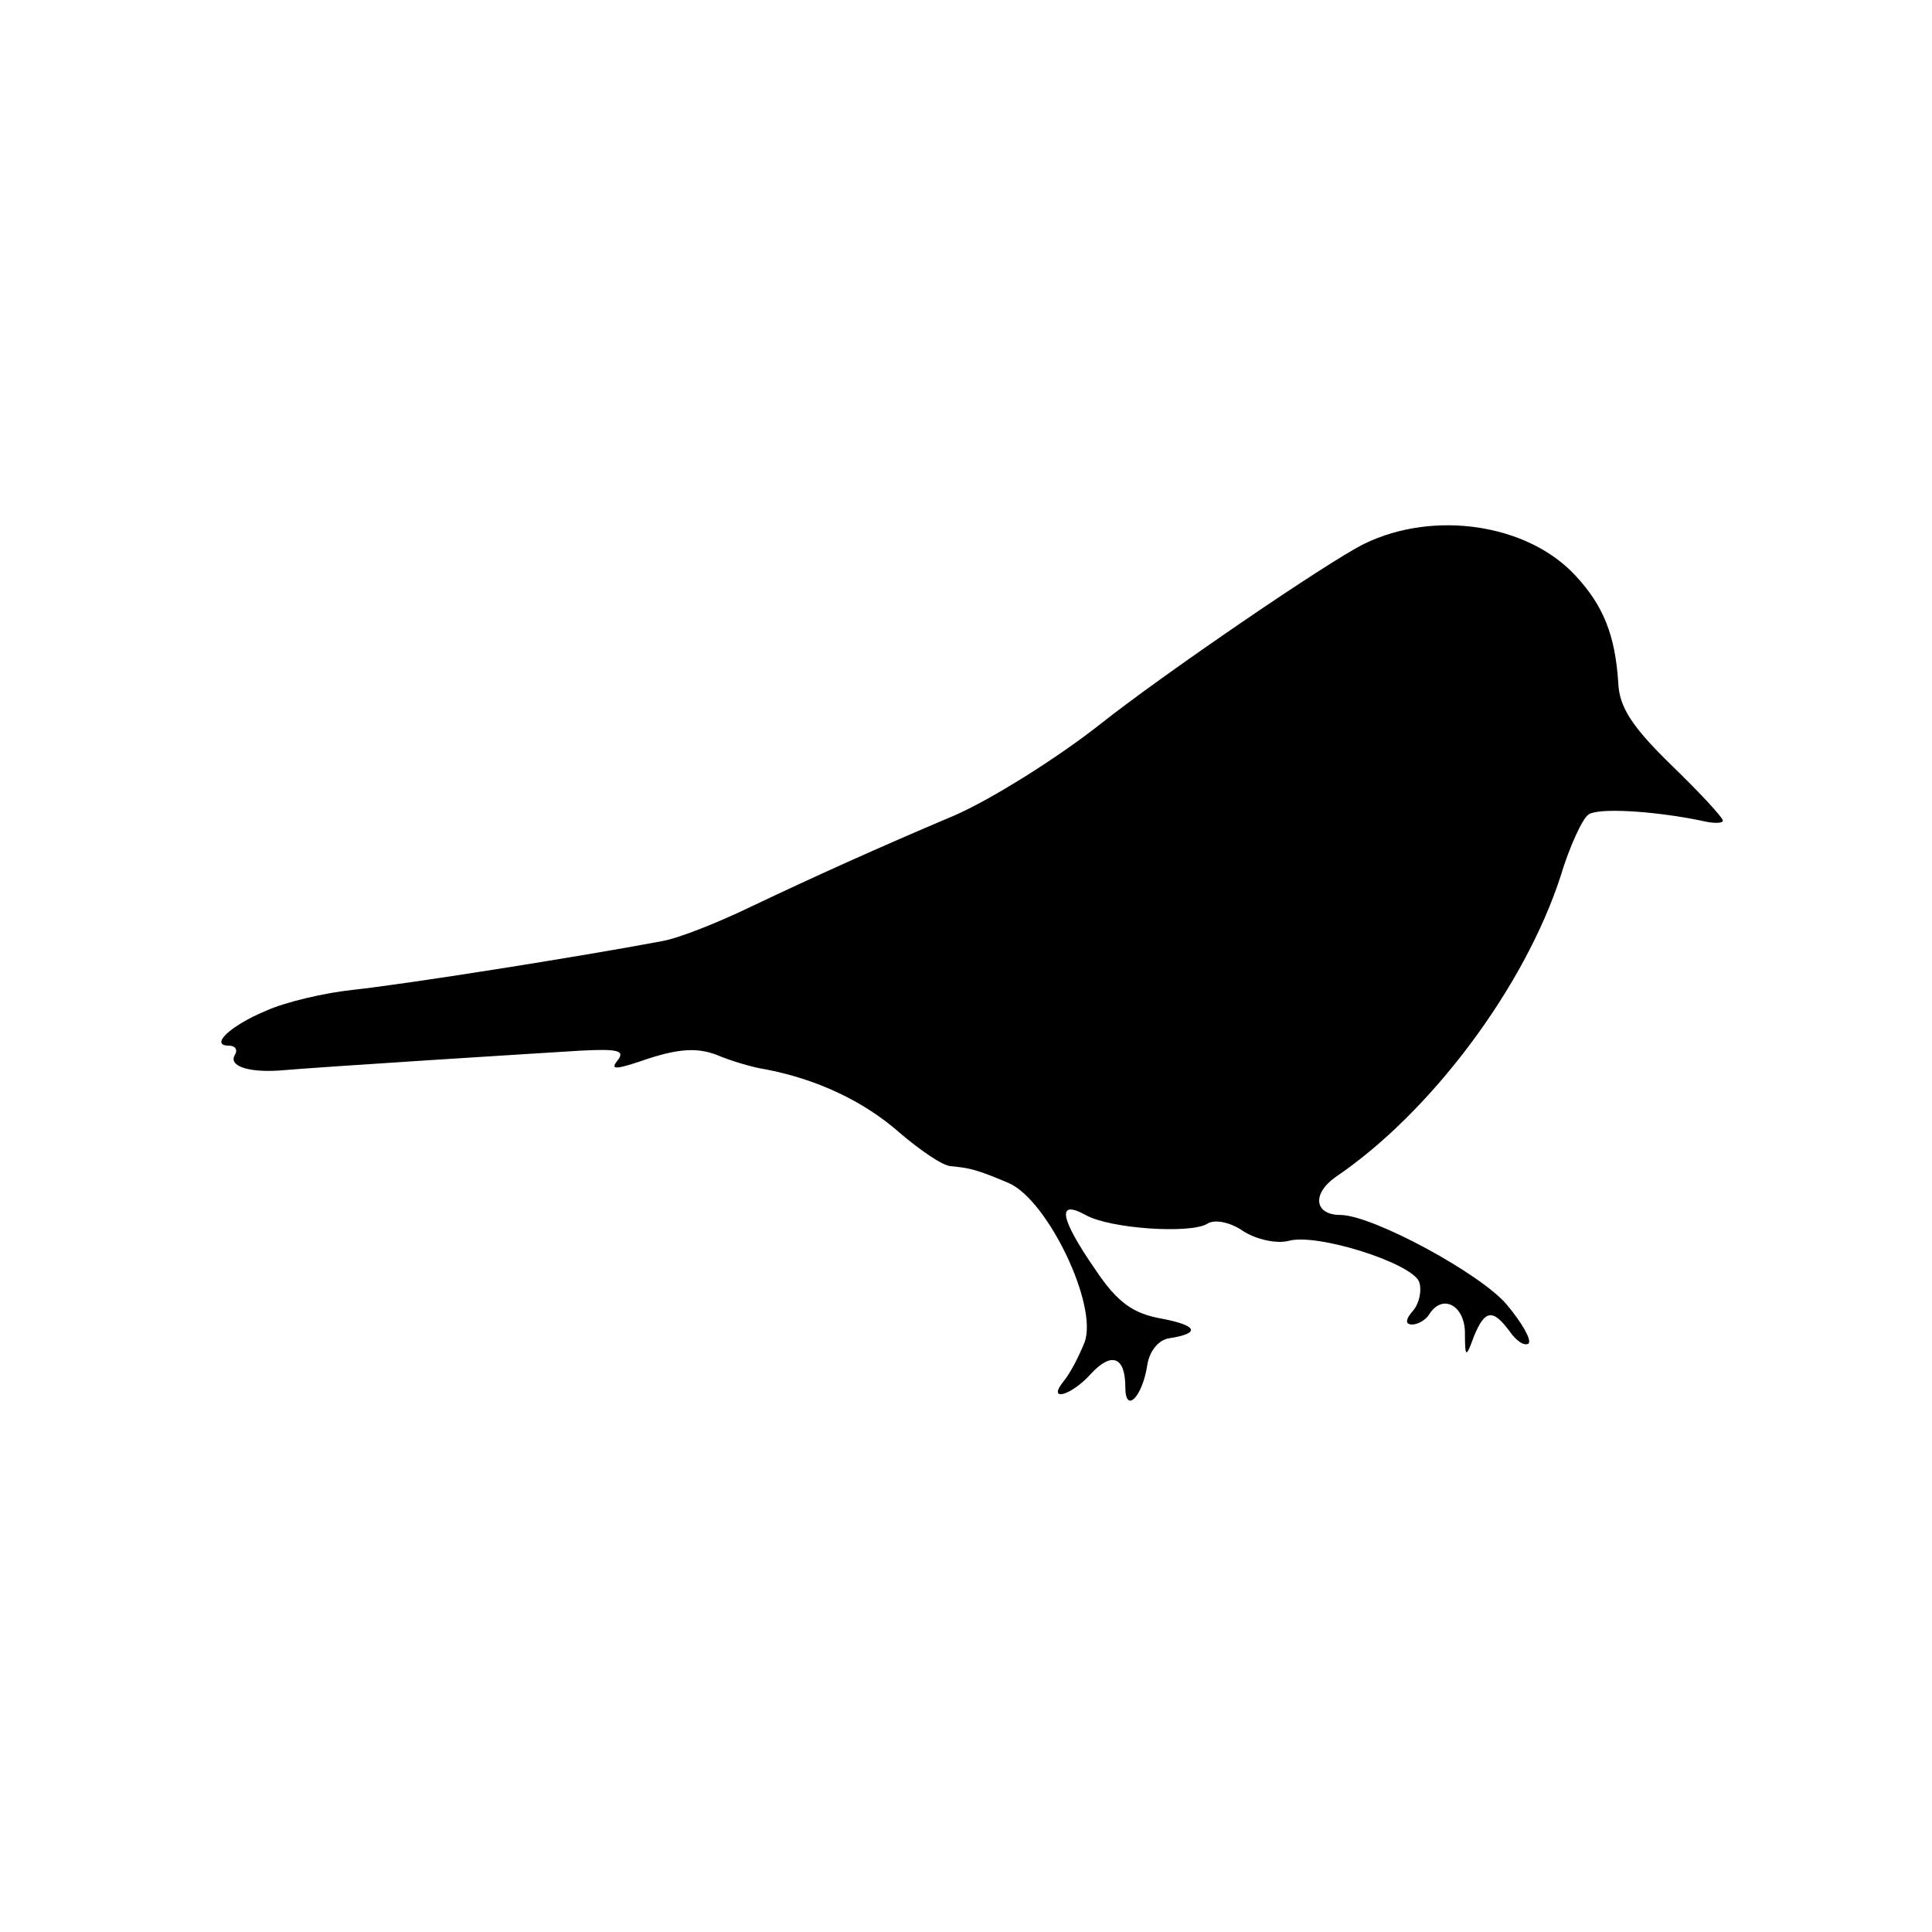 <?xml version="1.0" standalone="no"?>
<!DOCTYPE svg PUBLIC "-//W3C//DTD SVG 20010904//EN"
 "http://www.w3.org/TR/2001/REC-SVG-20010904/DTD/svg10.dtd">
<svg version="1.0" xmlns="http://www.w3.org/2000/svg"
 width="194pt" height="194pt" viewBox="0 0 194 194"
 preserveAspectRatio="xMidYMid meet">
<g transform="translate(0,194) scale(0.1,-0.1)"
fill="#000000" stroke="none">
<path d="M1370 1394 c-35 -17 -202 -131 -265 -181 -43 -34 -110 -76 -147 -92
-78 -33 -142 -62 -203 -91 -33 -16 -73 -32 -90 -35 -85 -16 -256 -43 -311 -49
-28 -3 -67 -12 -87 -21 -36 -15 -57 -35 -37 -35 6 0 9 -4 6 -9 -7 -11 12 -18
44 -16 46 4 254 17 303 20 38 2 45 0 37 -10 -8 -10 -1 -9 31 2 31 10 49 11 68
4 14 -6 37 -13 51 -15 51 -10 98 -32 134 -64 20 -17 43 -33 51 -33 19 -2 25
-3 58 -17 39 -17 90 -123 76 -160 -6 -15 -15 -32 -21 -39 -17 -21 7 -15 27 7
21 23 35 18 35 -13 0 -27 17 -10 22 22 2 14 11 25 21 27 33 5 30 13 -7 20 -28
5 -44 16 -66 49 -36 52 -39 71 -10 55 25 -14 105 -19 122 -9 7 5 23 2 36 -7
14 -9 34 -13 46 -10 28 8 123 -22 131 -41 3 -9 0 -22 -6 -29 -8 -9 -8 -14 -1
-14 6 0 14 5 17 10 13 21 35 10 36 -17 0 -27 1 -27 9 -5 11 27 19 28 36 5 7
-10 15 -15 19 -12 3 4 -7 21 -22 39 -26 31 -135 90 -167 90 -26 0 -29 21 -5
38 96 65 190 191 226 302 9 30 22 58 28 62 9 7 64 4 113 -6 12 -3 22 -3 22 0
0 3 -23 28 -52 56 -39 38 -52 58 -53 82 -3 48 -15 78 -43 108 -48 52 -142 66
-212 32z"/>
</g>
</svg>
